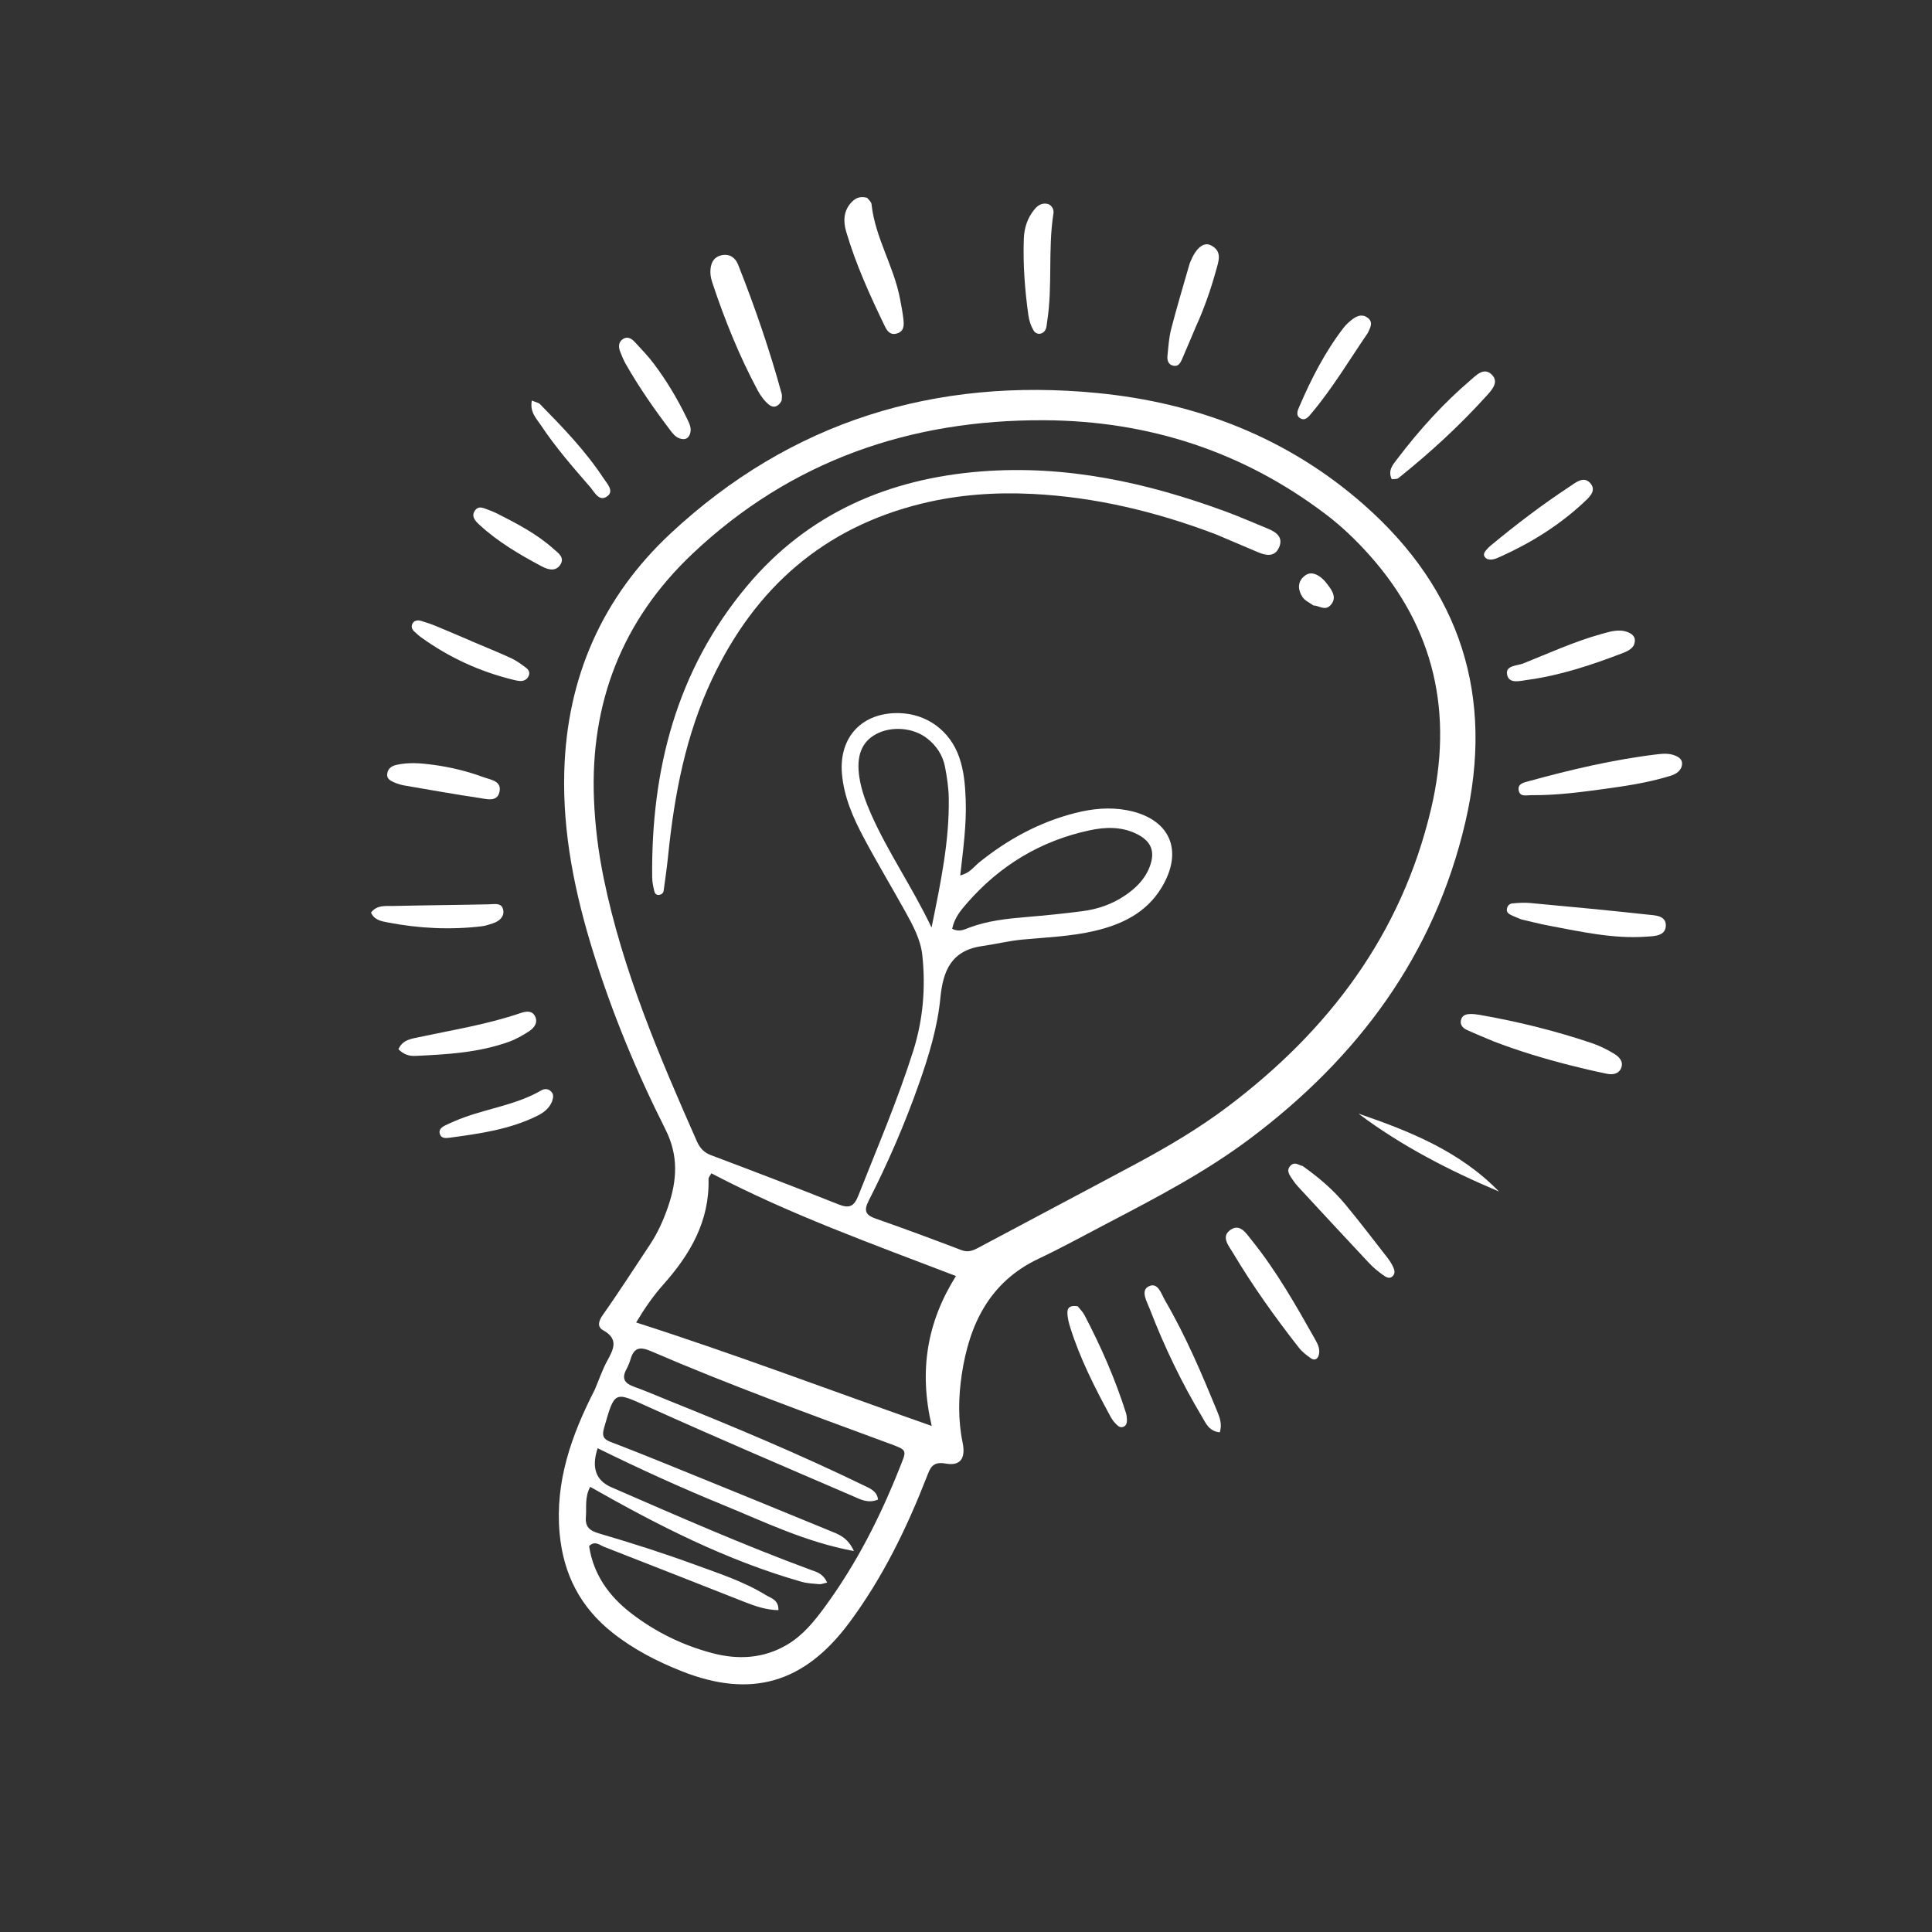 <svg xmlns="http://www.w3.org/2000/svg" xmlns:xlink="http://www.w3.org/1999/xlink" width="1080" zoomAndPan="magnify" viewBox="0 0 810 810" height="1080" preserveAspectRatio="xMidYMid meet" version="1.0"><rect x="0" y="0" width="810" height="810" fill="#333333" stroke="none"/><defs><clipPath id="122cb2f695"><path d="M 234 163 L 619 163 L 619 707 L 234 707 Z M 234 163 " clip-rule="nonzero"/></clipPath><clipPath id="8a374f6a29"><path d="M 280.234 5.824 L 778.66 217.473 L 529.492 804.262 L 31.066 592.613 Z M 280.234 5.824 " clip-rule="nonzero"/></clipPath><clipPath id="15b7de7a8d"><path d="M 280.234 5.824 L 778.66 217.473 L 529.492 804.262 L 31.066 592.613 Z M 280.234 5.824 " clip-rule="nonzero"/></clipPath><clipPath id="3d26c8df1b"><path d="M 297 106 L 328 106 L 328 171 L 297 171 Z M 297 106 " clip-rule="nonzero"/></clipPath><clipPath id="7d4ad066c7"><path d="M 280.234 5.824 L 778.66 217.473 L 529.492 804.262 L 31.066 592.613 Z M 280.234 5.824 " clip-rule="nonzero"/></clipPath><clipPath id="cf882d581e"><path d="M 280.234 5.824 L 778.66 217.473 L 529.492 804.262 L 31.066 592.613 Z M 280.234 5.824 " clip-rule="nonzero"/></clipPath><clipPath id="13d0582a99"><path d="M 612 425 L 680 425 L 680 451 L 612 451 Z M 612 425 " clip-rule="nonzero"/></clipPath><clipPath id="9ec647341c"><path d="M 280.234 5.824 L 778.66 217.473 L 529.492 804.262 L 31.066 592.613 Z M 280.234 5.824 " clip-rule="nonzero"/></clipPath><clipPath id="173d1c1e4c"><path d="M 280.234 5.824 L 778.66 217.473 L 529.492 804.262 L 31.066 592.613 Z M 280.234 5.824 " clip-rule="nonzero"/></clipPath><clipPath id="3c56a21f8c"><path d="M 354 82 L 379 82 L 379 141 L 354 141 Z M 354 82 " clip-rule="nonzero"/></clipPath><clipPath id="577c24dde3"><path d="M 280.234 5.824 L 778.66 217.473 L 529.492 804.262 L 31.066 592.613 Z M 280.234 5.824 " clip-rule="nonzero"/></clipPath><clipPath id="a44c739b82"><path d="M 280.234 5.824 L 778.66 217.473 L 529.492 804.262 L 31.066 592.613 Z M 280.234 5.824 " clip-rule="nonzero"/></clipPath><clipPath id="8318ee4d6e"><path d="M 636 316 L 706 316 L 706 334 L 636 334 Z M 636 316 " clip-rule="nonzero"/></clipPath><clipPath id="a138d90a71"><path d="M 280.234 5.824 L 778.66 217.473 L 529.492 804.262 L 31.066 592.613 Z M 280.234 5.824 " clip-rule="nonzero"/></clipPath><clipPath id="2d6a5c5c6b"><path d="M 280.234 5.824 L 778.66 217.473 L 529.492 804.262 L 31.066 592.613 Z M 280.234 5.824 " clip-rule="nonzero"/></clipPath><clipPath id="3176593421"><path d="M 631 378 L 699 378 L 699 393 L 631 393 Z M 631 378 " clip-rule="nonzero"/></clipPath><clipPath id="4aaa38145c"><path d="M 280.234 5.824 L 778.66 217.473 L 529.492 804.262 L 31.066 592.613 Z M 280.234 5.824 " clip-rule="nonzero"/></clipPath><clipPath id="bd91d013ca"><path d="M 280.234 5.824 L 778.66 217.473 L 529.492 804.262 L 31.066 592.613 Z M 280.234 5.824 " clip-rule="nonzero"/></clipPath><clipPath id="96564bdefc"><path d="M 513 514 L 554 514 L 554 570 L 513 570 Z M 513 514 " clip-rule="nonzero"/></clipPath><clipPath id="a10f04194a"><path d="M 280.234 5.824 L 778.66 217.473 L 529.492 804.262 L 31.066 592.613 Z M 280.234 5.824 " clip-rule="nonzero"/></clipPath><clipPath id="83ec02e709"><path d="M 280.234 5.824 L 778.66 217.473 L 529.492 804.262 L 31.066 592.613 Z M 280.234 5.824 " clip-rule="nonzero"/></clipPath><clipPath id="2292e029a9"><path d="M 479 538 L 512 538 L 512 601 L 479 601 Z M 479 538 " clip-rule="nonzero"/></clipPath><clipPath id="9966f045b9"><path d="M 280.234 5.824 L 778.66 217.473 L 529.492 804.262 L 31.066 592.613 Z M 280.234 5.824 " clip-rule="nonzero"/></clipPath><clipPath id="6e7330b9db"><path d="M 280.234 5.824 L 778.66 217.473 L 529.492 804.262 L 31.066 592.613 Z M 280.234 5.824 " clip-rule="nonzero"/></clipPath><clipPath id="f56dcb75e8"><path d="M 167 424 L 225 424 L 225 443 L 167 443 Z M 167 424 " clip-rule="nonzero"/></clipPath><clipPath id="aa1edcb09d"><path d="M 280.234 5.824 L 778.66 217.473 L 529.492 804.262 L 31.066 592.613 Z M 280.234 5.824 " clip-rule="nonzero"/></clipPath><clipPath id="bdb97c87e4"><path d="M 280.234 5.824 L 778.66 217.473 L 529.492 804.262 L 31.066 592.613 Z M 280.234 5.824 " clip-rule="nonzero"/></clipPath><clipPath id="fd29ea1d31"><path d="M 582 155 L 627 155 L 627 201 L 582 201 Z M 582 155 " clip-rule="nonzero"/></clipPath><clipPath id="5ab06588d5"><path d="M 280.234 5.824 L 778.66 217.473 L 529.492 804.262 L 31.066 592.613 Z M 280.234 5.824 " clip-rule="nonzero"/></clipPath><clipPath id="f8925c79ef"><path d="M 280.234 5.824 L 778.66 217.473 L 529.492 804.262 L 31.066 592.613 Z M 280.234 5.824 " clip-rule="nonzero"/></clipPath><clipPath id="1adc5847ca"><path d="M 429 85 L 442 85 L 442 140 L 429 140 Z M 429 85 " clip-rule="nonzero"/></clipPath><clipPath id="41310c1fd8"><path d="M 280.234 5.824 L 778.66 217.473 L 529.492 804.262 L 31.066 592.613 Z M 280.234 5.824 " clip-rule="nonzero"/></clipPath><clipPath id="0fd8b74b8e"><path d="M 280.234 5.824 L 778.66 217.473 L 529.492 804.262 L 31.066 592.613 Z M 280.234 5.824 " clip-rule="nonzero"/></clipPath><clipPath id="8860d421af"><path d="M 540 487 L 585 487 L 585 536 L 540 536 Z M 540 487 " clip-rule="nonzero"/></clipPath><clipPath id="d479805259"><path d="M 280.234 5.824 L 778.66 217.473 L 529.492 804.262 L 31.066 592.613 Z M 280.234 5.824 " clip-rule="nonzero"/></clipPath><clipPath id="f59484248f"><path d="M 280.234 5.824 L 778.66 217.473 L 529.492 804.262 L 31.066 592.613 Z M 280.234 5.824 " clip-rule="nonzero"/></clipPath><clipPath id="8da2333ab9"><path d="M 631 264 L 686 264 L 686 286 L 631 286 Z M 631 264 " clip-rule="nonzero"/></clipPath><clipPath id="21776c0fb9"><path d="M 280.234 5.824 L 778.66 217.473 L 529.492 804.262 L 31.066 592.613 Z M 280.234 5.824 " clip-rule="nonzero"/></clipPath><clipPath id="a1bcf28a3e"><path d="M 280.234 5.824 L 778.66 217.473 L 529.492 804.262 L 31.066 592.613 Z M 280.234 5.824 " clip-rule="nonzero"/></clipPath><clipPath id="aff7e2e965"><path d="M 489 102 L 512 102 L 512 154 L 489 154 Z M 489 102 " clip-rule="nonzero"/></clipPath><clipPath id="ce195d1ba0"><path d="M 280.234 5.824 L 778.66 217.473 L 529.492 804.262 L 31.066 592.613 Z M 280.234 5.824 " clip-rule="nonzero"/></clipPath><clipPath id="b49eae2513"><path d="M 280.234 5.824 L 778.66 217.473 L 529.492 804.262 L 31.066 592.613 Z M 280.234 5.824 " clip-rule="nonzero"/></clipPath><clipPath id="8cfbf8d547"><path d="M 162 319 L 210 319 L 210 336 L 162 336 Z M 162 319 " clip-rule="nonzero"/></clipPath><clipPath id="4428299025"><path d="M 280.234 5.824 L 778.66 217.473 L 529.492 804.262 L 31.066 592.613 Z M 280.234 5.824 " clip-rule="nonzero"/></clipPath><clipPath id="ad832a4e4d"><path d="M 280.234 5.824 L 778.66 217.473 L 529.492 804.262 L 31.066 592.613 Z M 280.234 5.824 " clip-rule="nonzero"/></clipPath><clipPath id="dbbae25c99"><path d="M 155 379 L 212 379 L 212 390 L 155 390 Z M 155 379 " clip-rule="nonzero"/></clipPath><clipPath id="c04faf88ba"><path d="M 280.234 5.824 L 778.66 217.473 L 529.492 804.262 L 31.066 592.613 Z M 280.234 5.824 " clip-rule="nonzero"/></clipPath><clipPath id="fdbbbfd58d"><path d="M 280.234 5.824 L 778.66 217.473 L 529.492 804.262 L 31.066 592.613 Z M 280.234 5.824 " clip-rule="nonzero"/></clipPath><clipPath id="c98751d33f"><path d="M 622 201 L 668 201 L 668 235 L 622 235 Z M 622 201 " clip-rule="nonzero"/></clipPath><clipPath id="0e43c0e8fe"><path d="M 280.234 5.824 L 778.66 217.473 L 529.492 804.262 L 31.066 592.613 Z M 280.234 5.824 " clip-rule="nonzero"/></clipPath><clipPath id="082722e0a7"><path d="M 280.234 5.824 L 778.66 217.473 L 529.492 804.262 L 31.066 592.613 Z M 280.234 5.824 " clip-rule="nonzero"/></clipPath><clipPath id="5a0dd09139"><path d="M 259 141 L 290 141 L 290 185 L 259 185 Z M 259 141 " clip-rule="nonzero"/></clipPath><clipPath id="54eb89faee"><path d="M 280.234 5.824 L 778.66 217.473 L 529.492 804.262 L 31.066 592.613 Z M 280.234 5.824 " clip-rule="nonzero"/></clipPath><clipPath id="b0be063558"><path d="M 280.234 5.824 L 778.66 217.473 L 529.492 804.262 L 31.066 592.613 Z M 280.234 5.824 " clip-rule="nonzero"/></clipPath><clipPath id="398afba1c0"><path d="M 569 466 L 629 466 L 629 500 L 569 500 Z M 569 466 " clip-rule="nonzero"/></clipPath><clipPath id="3c9df117bb"><path d="M 280.234 5.824 L 778.66 217.473 L 529.492 804.262 L 31.066 592.613 Z M 280.234 5.824 " clip-rule="nonzero"/></clipPath><clipPath id="d6c6cd0b66"><path d="M 280.234 5.824 L 778.66 217.473 L 529.492 804.262 L 31.066 592.613 Z M 280.234 5.824 " clip-rule="nonzero"/></clipPath><clipPath id="96e8e6a5e0"><path d="M 447 547 L 473 547 L 473 599 L 447 599 Z M 447 547 " clip-rule="nonzero"/></clipPath><clipPath id="196340e781"><path d="M 280.234 5.824 L 778.66 217.473 L 529.492 804.262 L 31.066 592.613 Z M 280.234 5.824 " clip-rule="nonzero"/></clipPath><clipPath id="caa68007de"><path d="M 280.234 5.824 L 778.66 217.473 L 529.492 804.262 L 31.066 592.613 Z M 280.234 5.824 " clip-rule="nonzero"/></clipPath><clipPath id="24e30d9df3"><path d="M 543 132 L 575 132 L 575 176 L 543 176 Z M 543 132 " clip-rule="nonzero"/></clipPath><clipPath id="0eb4b8713e"><path d="M 280.234 5.824 L 778.66 217.473 L 529.492 804.262 L 31.066 592.613 Z M 280.234 5.824 " clip-rule="nonzero"/></clipPath><clipPath id="87f0c9b3bc"><path d="M 280.234 5.824 L 778.66 217.473 L 529.492 804.262 L 31.066 592.613 Z M 280.234 5.824 " clip-rule="nonzero"/></clipPath><clipPath id="c4efb468a2"><path d="M 184 456 L 232 456 L 232 478 L 184 478 Z M 184 456 " clip-rule="nonzero"/></clipPath><clipPath id="cb1b747e4b"><path d="M 280.234 5.824 L 778.66 217.473 L 529.492 804.262 L 31.066 592.613 Z M 280.234 5.824 " clip-rule="nonzero"/></clipPath><clipPath id="70fc62c01e"><path d="M 280.234 5.824 L 778.66 217.473 L 529.492 804.262 L 31.066 592.613 Z M 280.234 5.824 " clip-rule="nonzero"/></clipPath><clipPath id="4f0bcfea05"><path d="M 172 260 L 222 260 L 222 286 L 172 286 Z M 172 260 " clip-rule="nonzero"/></clipPath><clipPath id="4c16ed812a"><path d="M 280.234 5.824 L 778.66 217.473 L 529.492 804.262 L 31.066 592.613 Z M 280.234 5.824 " clip-rule="nonzero"/></clipPath><clipPath id="98868d719a"><path d="M 280.234 5.824 L 778.66 217.473 L 529.492 804.262 L 31.066 592.613 Z M 280.234 5.824 " clip-rule="nonzero"/></clipPath><clipPath id="63aece40a8"><path d="M 198 212 L 236 212 L 236 239 L 198 239 Z M 198 212 " clip-rule="nonzero"/></clipPath><clipPath id="dc0f954bd6"><path d="M 280.234 5.824 L 778.66 217.473 L 529.492 804.262 L 31.066 592.613 Z M 280.234 5.824 " clip-rule="nonzero"/></clipPath><clipPath id="f2744fba0b"><path d="M 280.234 5.824 L 778.66 217.473 L 529.492 804.262 L 31.066 592.613 Z M 280.234 5.824 " clip-rule="nonzero"/></clipPath><clipPath id="520a0c7757"><path d="M 222 167 L 256 167 L 256 209 L 222 209 Z M 222 167 " clip-rule="nonzero"/></clipPath><clipPath id="6db9f4a487"><path d="M 280.234 5.824 L 778.66 217.473 L 529.492 804.262 L 31.066 592.613 Z M 280.234 5.824 " clip-rule="nonzero"/></clipPath><clipPath id="da1059947d"><path d="M 280.234 5.824 L 778.66 217.473 L 529.492 804.262 L 31.066 592.613 Z M 280.234 5.824 " clip-rule="nonzero"/></clipPath><clipPath id="2f3a96174c"><path d="M 273 197 L 537 197 L 537 376 L 273 376 Z M 273 197 " clip-rule="nonzero"/></clipPath><clipPath id="f4a1e1b895"><path d="M 280.234 5.824 L 778.66 217.473 L 529.492 804.262 L 31.066 592.613 Z M 280.234 5.824 " clip-rule="nonzero"/></clipPath><clipPath id="912abf6194"><path d="M 280.234 5.824 L 778.66 217.473 L 529.492 804.262 L 31.066 592.613 Z M 280.234 5.824 " clip-rule="nonzero"/></clipPath><clipPath id="4bd49a95dc"><path d="M 544 240 L 560 240 L 560 255 L 544 255 Z M 544 240 " clip-rule="nonzero"/></clipPath><clipPath id="432d0921bc"><path d="M 280.234 5.824 L 778.66 217.473 L 529.492 804.262 L 31.066 592.613 Z M 280.234 5.824 " clip-rule="nonzero"/></clipPath><clipPath id="a7ad36631f"><path d="M 280.234 5.824 L 778.66 217.473 L 529.492 804.262 L 31.066 592.613 Z M 280.234 5.824 " clip-rule="nonzero"/></clipPath></defs><g clip-path="url(#122cb2f695)"><g clip-path="url(#8a374f6a29)"><g clip-path="url(#15b7de7a8d)"><path fill="#ffffff" d="M 249.352 582.645 C 251.09 578.555 252.52 574.297 254.641 570.418 C 257.316 565.523 259.438 561.34 252.797 557.668 C 250.324 556.301 250.895 553.871 252.766 551.234 C 259.559 541.652 265.871 531.73 272.398 521.957 C 275.781 516.891 278.246 511.363 280.184 505.641 C 283.84 494.836 284.551 484.527 278.996 473.512 C 266.969 449.656 256.73 424.961 248.77 399.395 C 241.074 374.691 235.859 349.562 236.574 323.512 C 237.652 284.047 252.496 250.328 281.234 223.562 C 331.66 176.594 392.156 158.145 460.148 164.785 C 501.855 168.855 539.879 183.516 571.73 211.531 C 612.391 247.301 626.648 291.957 614.34 344.746 C 601.332 400.52 569.215 443.484 524.043 477.398 C 505.418 491.379 484.816 502.137 464.242 512.879 C 454.66 517.883 445.184 523.117 435.418 527.734 C 414.793 537.48 406.332 555.387 403.211 576.344 C 401.824 585.645 401.621 595.277 403.578 604.789 C 404.941 611.422 402.652 614.711 396.523 613.609 C 390.844 612.586 389.957 615.566 388.559 619.156 C 380.094 640.848 369.992 661.605 355.988 680.414 C 337.23 705.605 315.016 712.242 285.777 700.652 C 275.395 696.535 265.594 691.48 256.758 684.484 C 243.246 673.781 236.176 659.891 234.621 642.859 C 232.637 621.109 239.676 601.523 249.352 582.645 Z M 402.582 367.031 C 406.707 365.977 408.27 363.391 410.434 361.645 C 422.461 351.922 435.754 344.672 450.805 340.852 C 457.945 339.039 465.145 338.301 472.496 339.688 C 490.43 343.07 496.488 356.461 486.984 372.148 C 480.609 382.676 470.418 387.582 458.961 390.273 C 449.031 392.609 438.832 392.977 428.715 393.914 C 423.016 394.441 417.449 395.848 411.848 396.637 C 398.738 398.477 395.359 407.105 394.258 418.352 C 393.047 430.754 389.426 442.625 385.297 454.336 C 379.371 471.156 372.301 487.5 364.211 503.379 C 362.055 507.609 362.844 509.422 367.227 510.945 C 379.238 515.125 391.152 519.574 403.035 524.098 C 405.777 525.145 407.801 524.391 410.141 523.137 C 432.289 511.289 454.523 499.605 476.652 487.727 C 489.824 480.652 502.691 473.035 514.652 464.027 C 557.133 432.035 587.547 391.715 599.965 339.199 C 609.383 299.359 601.684 263.551 574.078 232.66 C 568.57 226.5 562.625 220.785 556.035 215.77 C 521.156 189.227 481.438 176.438 437.969 176.191 C 381.734 175.875 331.578 193.137 290.246 232.238 C 260.898 260.004 247.41 294.598 249.023 335.039 C 249.469 346.188 250.848 357.203 253.082 368.113 C 260.984 406.719 276.328 442.695 292.168 478.492 C 293.363 481.195 295.031 483.16 298.016 484.285 C 315.863 491.016 333.688 497.812 351.398 504.887 C 355.906 506.691 357.984 506.023 359.836 501.332 C 367.77 481.227 376.297 461.375 382.84 440.719 C 387.027 427.488 388.121 414.137 386.695 400.555 C 385.992 393.875 382.699 387.844 379.445 381.992 C 373.727 371.719 367.676 361.621 362.148 351.246 C 357.66 342.816 353.797 334.055 352.984 324.336 C 351.707 308.988 361.449 298.672 376.852 298.973 C 388.477 299.199 398.211 306.262 402.121 317.375 C 404.152 323.137 404.645 329.156 404.871 335.207 C 405.27 345.684 403.809 356.039 402.582 367.031 Z M 346.781 663.492 C 345.328 663.812 344.406 664.25 343.523 664.172 C 340.996 663.957 338.398 663.84 335.98 663.148 C 304.664 654.223 275.875 639.543 247.441 623.367 C 245.082 627.758 245.965 631.91 245.637 635.906 C 245.289 640.191 247.172 641.746 251.312 642.957 C 264.727 646.879 278.066 651.133 291.188 655.938 C 301.309 659.645 311.676 662.977 320.957 668.672 C 323.16 670.023 326.484 670.672 326.359 675.066 C 321.07 674.984 316.422 673.316 311.805 671.496 C 292.281 663.812 272.77 656.105 253.219 648.492 C 251.375 647.773 249.441 645.781 246.984 648.215 C 248.781 660.078 255.27 669.16 264.594 676.348 C 274.773 684.203 286.195 689.793 298.613 693.078 C 309.426 695.938 320.066 695.398 329.969 689.57 C 336.688 685.617 341.461 679.656 345.984 673.473 C 359.016 655.645 368.941 636.16 377.074 615.684 C 380.25 607.691 380.695 608.117 372.469 605.074 C 339.066 592.73 305.586 580.582 272.875 566.469 C 268.363 564.523 265.789 564.953 264.375 569.816 C 263.934 571.332 263.289 572.816 262.551 574.219 C 260.559 577.992 261.93 579.996 265.707 581.348 C 270.789 583.168 275.75 585.34 280.762 587.355 C 308.195 598.395 335.465 609.809 362.074 622.742 C 364.695 624.012 367.664 625.07 368.125 628.695 C 363.859 630.473 360.621 628.566 357.543 627.242 C 328.93 614.91 300.266 602.688 271.867 589.867 C 257.453 583.359 257.793 582.867 253.234 598.738 C 252.328 601.906 252.945 603.371 255.922 604.508 C 263.941 607.562 271.914 610.754 279.867 613.984 C 302.543 623.199 325.223 632.41 347.852 641.75 C 351.383 643.211 355.375 644.434 358.004 650.293 C 337.617 646.477 320.602 638.09 303.18 630.965 C 285.398 623.691 267.91 615.727 250.574 607.18 C 247.879 615.25 249.789 620.703 256.312 623.535 C 284.012 635.582 311.656 647.754 340.02 658.207 C 342.332 659.062 344.969 659.586 346.781 663.488 Z M 298.227 491.91 C 297.594 493.109 297.039 493.664 297.055 494.203 C 297.543 511.902 289.375 525.891 278.105 538.547 C 273.938 543.23 270.379 548.316 266.707 554.453 C 308.238 567.754 348.359 583.02 390.633 597.84 C 385.168 574.559 388.715 554.25 400.781 534.98 C 365.488 521.441 330.84 509.035 298.227 491.91 Z M 399.207 389.422 C 402.164 390.883 404.27 389.711 406.23 388.965 C 414.031 386.004 422.176 385.156 430.395 384.465 C 438.266 383.805 446.137 383.023 453.965 381.996 C 460.301 381.16 466.289 379.082 471.633 375.465 C 476.168 372.398 480 368.656 481.996 363.434 C 484.496 356.898 482.609 352.52 476.332 349.516 C 469.988 346.477 463.344 346.715 456.805 348.117 C 436.332 352.508 419.23 362.824 405.492 378.57 C 402.844 381.605 400.109 384.84 399.207 389.422 Z M 390.555 388.863 C 394.469 369.777 398.055 352.457 397.77 334.625 C 397.699 330.223 397.027 325.789 396.191 321.457 C 395.27 316.645 392.652 312.695 388.773 309.625 C 382.98 305.043 373.781 304.258 367.238 307.816 C 361.191 311.105 358.922 317.043 360.301 325.938 C 361.133 331.312 363.02 336.359 365.199 341.297 C 372.25 357.266 382.289 371.594 390.555 388.863 Z M 390.555 388.863 " fill-opacity="1" fill-rule="nonzero"/></g></g></g><g clip-path="url(#3d26c8df1b)"><g clip-path="url(#7d4ad066c7)"><g clip-path="url(#cf882d581e)"><path fill="#ffffff" d="M 327.715 167.926 C 326.477 170.379 324.434 171.336 322.332 169.613 C 320.43 168.051 318.844 165.879 317.668 163.68 C 309.996 149.348 303.922 134.32 298.781 118.914 C 298.285 117.418 297.859 115.824 297.836 114.266 C 297.785 110.855 298.816 107.797 302.598 106.996 C 305.816 106.312 308.27 107.965 309.434 110.902 C 316.469 128.645 322.672 146.676 327.723 165.09 C 327.965 165.969 327.727 166.98 327.711 167.926 Z M 327.715 167.926 " fill-opacity="1" fill-rule="nonzero"/></g></g></g><g clip-path="url(#13d0582a99)"><g clip-path="url(#9ec647341c)"><g clip-path="url(#173d1c1e4c)"><path fill="#ffffff" d="M 626.254 436.621 C 622.461 435.012 618.629 433.484 614.891 431.754 C 613.035 430.895 611.867 429.32 612.684 427.156 C 613.328 425.438 615 425.129 616.621 425.129 C 617.875 425.129 619.145 425.277 620.383 425.492 C 636.324 428.289 652.008 432.145 667.344 437.32 C 670.617 438.426 673.797 440 676.75 441.801 C 678.883 443.105 680.926 445.215 679.551 448.07 C 678.461 450.34 675.969 450.648 673.715 450.184 C 668.449 449.098 663.203 447.875 657.988 446.547 C 647.234 443.805 636.617 440.602 626.254 436.621 Z M 626.254 436.621 " fill-opacity="1" fill-rule="nonzero"/></g></g></g><g clip-path="url(#3c56a21f8c)"><g clip-path="url(#577c24dde3)"><g clip-path="url(#a44c739b82)"><path fill="#ffffff" d="M 363.57 82.934 C 364.062 83.621 365.285 84.555 365.395 85.605 C 366.875 99.629 374.812 111.691 377.355 125.375 C 377.871 128.164 378.438 130.953 378.754 133.77 C 379.035 136.316 379.145 139.016 375.836 139.867 C 373.004 140.602 371.77 138.438 370.84 136.508 C 364.656 123.699 358.77 110.746 354.754 97.07 C 353.484 92.746 353.602 88.297 357.125 84.66 C 358.809 82.922 360.715 82.18 363.57 82.934 Z M 363.57 82.934 " fill-opacity="1" fill-rule="nonzero"/></g></g></g><g clip-path="url(#8318ee4d6e)"><g clip-path="url(#a138d90a71)"><g clip-path="url(#2d6a5c5c6b)"><path fill="#ffffff" d="M 704.949 321.652 C 703.766 324.504 700.836 325.137 698.16 325.906 C 689.938 328.273 681.488 329.547 673.035 330.711 C 662.711 332.129 652.367 333.492 641.914 333.379 C 639.941 333.359 636.996 334.312 636.676 331.008 C 636.441 328.613 638.773 328.105 640.551 327.617 C 658.547 322.672 676.68 318.375 695.254 316.191 C 697.785 315.895 700.32 315.863 702.707 316.949 C 704.621 317.82 705.773 319.148 704.949 321.652 Z M 704.949 321.652 " fill-opacity="1" fill-rule="nonzero"/></g></g></g><g clip-path="url(#3176593421)"><g clip-path="url(#4aaa38145c)"><g clip-path="url(#bd91d013ca)"><path fill="#ffffff" d="M 637.773 385.453 C 635.598 384.527 634.398 384.109 633.285 383.516 C 632.469 383.078 631.664 382.488 631.75 381.344 C 631.859 379.902 632.715 378.883 634.031 378.762 C 636.531 378.527 639.078 378.363 641.566 378.594 C 657.914 380.109 674.262 381.637 690.578 383.426 C 693.766 383.777 698.715 383.719 698.391 388.336 C 698.09 392.574 693.305 392.488 690.008 392.715 C 676.301 393.648 662.988 390.641 649.648 388.141 C 645.309 387.324 641.023 386.195 637.773 385.449 Z M 637.773 385.453 " fill-opacity="1" fill-rule="nonzero"/></g></g></g><g clip-path="url(#96564bdefc)"><g clip-path="url(#a10f04194a)"><g clip-path="url(#83ec02e709)"><path fill="#ffffff" d="M 552.695 568.723 C 551.949 570.316 550.574 570.168 549.543 569.43 C 547.758 568.152 545.926 566.773 544.586 565.062 C 534.602 552.301 525.176 539.133 516.883 525.195 C 515.184 522.34 511.961 518.68 515.547 515.875 C 519.75 512.59 522.398 517.016 524.672 519.832 C 535.086 532.738 543.242 547.117 551.355 561.508 C 552.586 563.684 553.777 566.039 552.695 568.723 Z M 552.695 568.723 " fill-opacity="1" fill-rule="nonzero"/></g></g></g><g clip-path="url(#2292e029a9)"><g clip-path="url(#9966f045b9)"><g clip-path="url(#6e7330b9db)"><path fill="#ffffff" d="M 511.398 600.52 C 506.84 600.004 505.613 596.781 504.055 594.172 C 495.402 579.703 488.109 564.555 482.062 548.828 C 480.887 545.773 478.07 541.16 481.52 539.355 C 485.504 537.273 486.898 542.566 488.52 545.344 C 497.172 560.188 503.855 575.977 510.371 591.836 C 511.457 594.477 512.434 597.184 511.395 600.52 Z M 511.398 600.52 " fill-opacity="1" fill-rule="nonzero"/></g></g></g><g clip-path="url(#f56dcb75e8)"><g clip-path="url(#aa1edcb09d)"><g clip-path="url(#bdb97c87e4)"><path fill="#ffffff" d="M 167.051 439.883 C 168.805 435.895 172.473 435.516 175.746 434.812 C 190.012 431.754 204.461 429.473 218.32 424.707 C 220.609 423.922 223.012 423.652 224.254 425.949 C 225.711 428.652 224 430.938 221.797 432.371 C 219.156 434.086 216.352 435.699 213.406 436.762 C 200.703 441.34 187.379 442.09 174.059 442.695 C 171.48 442.812 169.141 442.023 167.051 439.887 Z M 167.051 439.883 " fill-opacity="1" fill-rule="nonzero"/></g></g></g><g clip-path="url(#fd29ea1d31)"><g clip-path="url(#5ab06588d5)"><g clip-path="url(#f8925c79ef)"><path fill="#ffffff" d="M 583.512 200.926 C 581.664 197.145 584.164 194.586 585.934 192.254 C 594.977 180.344 604.98 169.27 616.352 159.523 C 618.852 157.379 622.082 153.816 625.379 157.004 C 628.684 160.195 625.367 163.602 623.141 166.062 C 611.824 178.559 599.438 189.945 586.266 200.465 C 585.66 200.949 584.523 200.773 583.512 200.926 Z M 583.512 200.926 " fill-opacity="1" fill-rule="nonzero"/></g></g></g><g clip-path="url(#1adc5847ca)"><g clip-path="url(#41310c1fd8)"><g clip-path="url(#0fd8b74b8e)"><path fill="#ffffff" d="M 439.57 85.582 C 441.191 86.406 441.91 87.898 441.656 89.516 C 439.293 104.617 441.391 119.969 438.988 135.059 C 438.84 135.992 438.812 136.98 438.484 137.852 C 437.59 140.227 434.645 140.738 433.344 138.562 C 432.238 136.715 431.488 134.496 431.184 132.355 C 429.664 121.656 428.859 110.902 429.246 100.074 C 429.41 95.453 430.809 91.309 433.711 87.773 C 435.141 86.031 437.062 84.809 439.57 85.582 Z M 439.57 85.582 " fill-opacity="1" fill-rule="nonzero"/></g></g></g><g clip-path="url(#8860d421af)"><g clip-path="url(#d479805259)"><g clip-path="url(#f59484248f)"><path fill="#ffffff" d="M 546.105 488.832 C 552.922 493.652 558.941 498.824 564.02 504.938 C 570.094 512.254 575.84 519.84 581.703 527.332 C 582.48 528.328 583.191 529.402 583.758 530.527 C 584.469 531.941 585.23 533.578 583.965 534.957 C 582.551 536.492 580.938 535.34 579.758 534.496 C 577.707 533.027 575.719 531.391 573.996 529.555 C 564.023 518.922 554.129 508.219 544.227 497.52 C 543.371 496.594 542.59 495.574 541.891 494.523 C 540.668 492.691 539.023 490.723 541.137 488.617 C 542.883 486.883 544.641 488.621 546.105 488.832 Z M 546.105 488.832 " fill-opacity="1" fill-rule="nonzero"/></g></g></g><g clip-path="url(#8da2333ab9)"><g clip-path="url(#21776c0fb9)"><g clip-path="url(#a1bcf28a3e)"><path fill="#ffffff" d="M 684.973 270.547 C 684.023 272.184 682.301 273.051 680.531 273.73 C 667.477 278.742 654.242 283.184 640.312 285.062 C 637.324 285.465 632.855 286.789 631.926 283.137 C 630.852 278.902 635.957 279.207 638.523 278.188 C 649.43 273.852 660.125 268.906 671.48 265.785 C 675.109 264.789 678.848 263.539 682.656 265.121 C 685.043 266.113 686.125 267.801 684.973 270.547 Z M 684.973 270.547 " fill-opacity="1" fill-rule="nonzero"/></g></g></g><g clip-path="url(#aff7e2e965)"><g clip-path="url(#ce195d1ba0)"><g clip-path="url(#b49eae2513)"><path fill="#ffffff" d="M 501.227 137.312 C 499.516 141.344 497.57 146 495.555 150.629 C 494.922 152.082 494.109 153.641 492.191 153.371 C 489.828 153.035 489.27 151.137 489.469 149.148 C 489.844 145.402 490.078 141.582 491.012 137.957 C 493.297 129.105 495.945 120.348 498.457 111.551 C 498.629 110.945 498.824 110.344 499.062 109.758 C 501.359 104.094 504.582 101.301 507.629 102.824 C 512.656 105.348 510.887 109.57 509.785 113.547 C 507.586 121.469 504.91 129.215 501.227 137.312 Z M 501.227 137.312 " fill-opacity="1" fill-rule="nonzero"/></g></g></g><g clip-path="url(#8cfbf8d547)"><g clip-path="url(#4428299025)"><g clip-path="url(#ad832a4e4d)"><path fill="#ffffff" d="M 165.984 328.336 C 163.883 327.395 161.957 326.75 162.375 324.207 C 162.746 321.977 164.434 321.066 166.34 320.648 C 171.375 319.543 176.465 319.949 181.492 320.629 C 188.742 321.602 195.867 323.312 202.719 325.84 C 205.703 326.938 210.605 327.391 209.355 332.227 C 208.305 336.293 204.078 335.016 201.168 334.582 C 190.508 332.996 179.895 331.094 169.273 329.27 C 168.031 329.055 166.832 328.582 165.984 328.336 Z M 165.984 328.336 " fill-opacity="1" fill-rule="nonzero"/></g></g></g><g clip-path="url(#dbbae25c99)"><g clip-path="url(#c04faf88ba)"><g clip-path="url(#fdbbbfd58d)"><path fill="#ffffff" d="M 155.555 382.594 C 158.086 379.277 161.777 379.906 165.113 379.828 C 178.359 379.523 191.609 379.434 204.852 379.141 C 207.391 379.086 210.402 378.289 210.988 381.602 C 211.477 384.359 209.328 386.215 206.691 387.09 C 205.195 387.586 203.68 388.141 202.129 388.328 C 188.863 389.926 175.66 389.262 162.57 386.738 C 159.914 386.227 156.871 385.738 155.555 382.594 Z M 155.555 382.594 " fill-opacity="1" fill-rule="nonzero"/></g></g></g><g clip-path="url(#c98751d33f)"><g clip-path="url(#0e43c0e8fe)"><g clip-path="url(#082722e0a7)"><path fill="#ffffff" d="M 623.477 234.348 C 622.211 233.594 621.723 232.52 622.602 231.273 C 623.316 230.258 624.234 229.348 625.195 228.551 C 635.676 219.895 646.473 211.641 657.836 204.168 C 660.59 202.355 664.145 199.152 667.008 202.902 C 669.332 205.949 666.086 208.707 663.797 210.832 C 653.496 220.387 641.715 227.691 628.941 233.434 C 627.234 234.199 625.461 235.039 623.477 234.348 Z M 623.477 234.348 " fill-opacity="1" fill-rule="nonzero"/></g></g></g><g clip-path="url(#5a0dd09139)"><g clip-path="url(#54eb89faee)"><g clip-path="url(#b0be063558)"><path fill="#ffffff" d="M 289.055 182.461 C 288.152 184.254 286.656 184.352 285.023 183.832 C 283.102 183.223 281.984 181.66 280.832 180.141 C 274.141 171.301 267.82 162.215 262.328 152.574 C 261.395 150.93 260.676 149.152 259.992 147.383 C 259.262 145.492 259.258 143.516 261.031 142.234 C 262.918 140.867 264.711 141.859 266.051 143.297 C 268.852 146.301 271.711 149.285 274.172 152.559 C 279.5 159.66 284.059 167.273 287.922 175.273 C 289.004 177.508 290.316 179.82 289.055 182.461 Z M 289.055 182.461 " fill-opacity="1" fill-rule="nonzero"/></g></g></g><g clip-path="url(#398afba1c0)"><g clip-path="url(#3c9df117bb)"><g clip-path="url(#d6c6cd0b66)"><path fill="#ffffff" d="M 628.453 499.559 C 607.605 490.734 587.621 480.477 569.516 466.883 C 591.117 474.277 612.129 482.723 628.453 499.559 Z M 628.453 499.559 " fill-opacity="1" fill-rule="nonzero"/></g></g></g><g clip-path="url(#96e8e6a5e0)"><g clip-path="url(#196340e781)"><g clip-path="url(#caa68007de)"><path fill="#ffffff" d="M 451.852 547.676 C 452.777 548.859 453.945 549.973 454.656 551.328 C 461.578 564.516 467.539 578.121 472.047 592.336 C 472.328 593.227 472.441 594.199 472.473 595.137 C 472.512 596.418 472.277 597.738 470.906 598.23 C 469.496 598.734 468.504 597.652 467.66 596.793 C 466.793 595.906 466.074 594.824 465.48 593.727 C 458.992 581.75 452.816 569.629 448.715 556.582 C 448.059 554.496 447.48 552.266 447.523 550.113 C 447.57 547.68 449.473 547.273 451.852 547.676 Z M 451.852 547.676 " fill-opacity="1" fill-rule="nonzero"/></g></g></g><g clip-path="url(#24e30d9df3)"><g clip-path="url(#0eb4b8713e)"><g clip-path="url(#87f0c9b3bc)"><path fill="#ffffff" d="M 573.441 139.633 C 565.84 150.711 558.762 162.664 549.812 173.305 C 548.688 174.645 547.238 176.625 545.145 175.363 C 543.047 174.105 544.109 171.945 544.812 170.312 C 549.801 158.703 555.547 147.504 563.281 137.445 C 564.414 135.969 565.871 134.668 567.391 133.586 C 569.266 132.25 571.449 131.656 573.484 133.293 C 575.797 135.148 574.57 137.234 573.441 139.633 Z M 573.441 139.633 " fill-opacity="1" fill-rule="nonzero"/></g></g></g><g clip-path="url(#c4efb468a2)"><g clip-path="url(#cb1b747e4b)"><g clip-path="url(#70fc62c01e)"><path fill="#ffffff" d="M 231.402 461.93 C 230.07 464.957 227.707 466.605 225.141 467.871 C 213.57 473.578 200.988 475.309 188.414 477.004 C 186.934 477.203 185.012 477.379 184.398 475.418 C 183.812 473.527 185.309 472.488 186.707 471.812 C 189.266 470.574 191.895 469.449 194.57 468.477 C 205.281 464.59 216.793 463.004 226.844 457.203 C 228.34 456.34 229.906 456.371 231.152 457.719 C 232.445 459.113 231.746 460.672 231.402 461.93 Z M 231.402 461.93 " fill-opacity="1" fill-rule="nonzero"/></g></g></g><g clip-path="url(#4f0bcfea05)"><g clip-path="url(#4c16ed812a)"><g clip-path="url(#98868d719a)"><path fill="#ffffff" d="M 197.562 268.77 C 203.113 271.125 208.711 273.371 214.188 275.891 C 216.453 276.934 218.535 278.453 220.539 279.969 C 221.5 280.691 222.301 281.855 221.699 283.285 C 221 284.949 219.637 285.598 217.93 285.5 C 216.992 285.449 216.055 285.215 215.137 284.988 C 201.109 281.566 188.23 275.637 176.523 267.184 C 175.5 266.445 174.578 265.559 173.637 264.711 C 172.559 263.742 172.34 262.41 173.012 261.297 C 173.703 260.152 175.125 259.898 176.379 260.262 C 178.508 260.875 180.621 261.59 182.668 262.434 C 187.66 264.484 192.609 266.629 197.574 268.738 Z M 197.562 268.77 " fill-opacity="1" fill-rule="nonzero"/></g></g></g><g clip-path="url(#63aece40a8)"><g clip-path="url(#dc0f954bd6)"><g clip-path="url(#f2744fba0b)"><path fill="#ffffff" d="M 208.277 215.223 C 216.773 219.539 224.969 223.797 231.906 229.984 C 233.887 231.75 237.145 233.77 234.734 237.02 C 232.66 239.824 229.457 238.695 226.93 237.348 C 217.68 232.41 208.641 227.105 200.898 219.926 C 199.305 218.449 197.473 216.543 199.055 214.152 C 200.719 211.637 203.016 213.199 205.043 213.871 C 206.246 214.27 207.387 214.844 208.277 215.223 Z M 208.277 215.223 " fill-opacity="1" fill-rule="nonzero"/></g></g></g><g clip-path="url(#520a0c7757)"><g clip-path="url(#6db9f4a487)"><g clip-path="url(#da1059947d)"><path fill="#ffffff" d="M 222.969 167.93 C 224.711 168.668 225.785 168.816 226.387 169.426 C 235.938 179.176 245.441 188.98 252.98 200.445 C 254.445 202.668 257.457 205.715 254.828 207.875 C 251.277 210.793 249.25 206.297 247.445 204.219 C 240.16 195.84 232.852 187.449 226.695 178.168 C 224.84 175.367 222.086 172.84 222.969 167.93 Z M 222.969 167.93 " fill-opacity="1" fill-rule="nonzero"/></g></g></g><g clip-path="url(#2f3a96174c)"><g clip-path="url(#f4a1e1b895)"><g clip-path="url(#912abf6194)"><path fill="#ffffff" d="M 509.742 224.016 C 484.949 214.602 459.457 208.41 432.887 207.082 C 417.273 206.301 401.805 207.383 386.582 211.098 C 345.141 221.203 316.461 246.676 298.504 284.797 C 287.535 308.078 282.754 332.969 280.156 358.375 C 279.641 363.418 278.938 368.445 278.238 373.469 C 278.105 374.434 277.316 375.074 276.293 375.199 C 275.105 375.348 274.508 374.492 274.305 373.59 C 273.887 371.742 273.449 369.848 273.43 367.969 C 272.941 322.75 283.66 280.945 313.176 245.695 C 338.613 215.32 372.367 200.691 411.426 197.645 C 446.953 194.875 480.859 202.293 513.941 214.484 C 519.902 216.684 525.723 219.258 531.605 221.66 C 535.148 223.105 538.105 225.305 536.258 229.496 C 534.414 233.684 530.746 232.934 527.27 231.457 C 521.426 228.977 515.586 226.496 509.742 224.016 Z M 509.742 224.016 " fill-opacity="1" fill-rule="nonzero"/></g></g></g><g clip-path="url(#4bd49a95dc)"><g clip-path="url(#432d0921bc)"><g clip-path="url(#a7ad36631f)"><path fill="#ffffff" d="M 550.621 253.828 C 549.035 252.652 547.078 251.828 546.102 250.352 C 544.25 247.547 543.793 244.281 546.613 241.73 C 549.246 239.348 551.965 240.531 554.285 242.5 C 555.473 243.512 556.43 244.828 557.355 246.102 C 559.133 248.559 560.246 251.211 557.75 253.809 C 555.434 256.219 553.031 253.867 550.621 253.828 Z M 550.621 253.828 " fill-opacity="1" fill-rule="nonzero"/></g></g></g></svg>